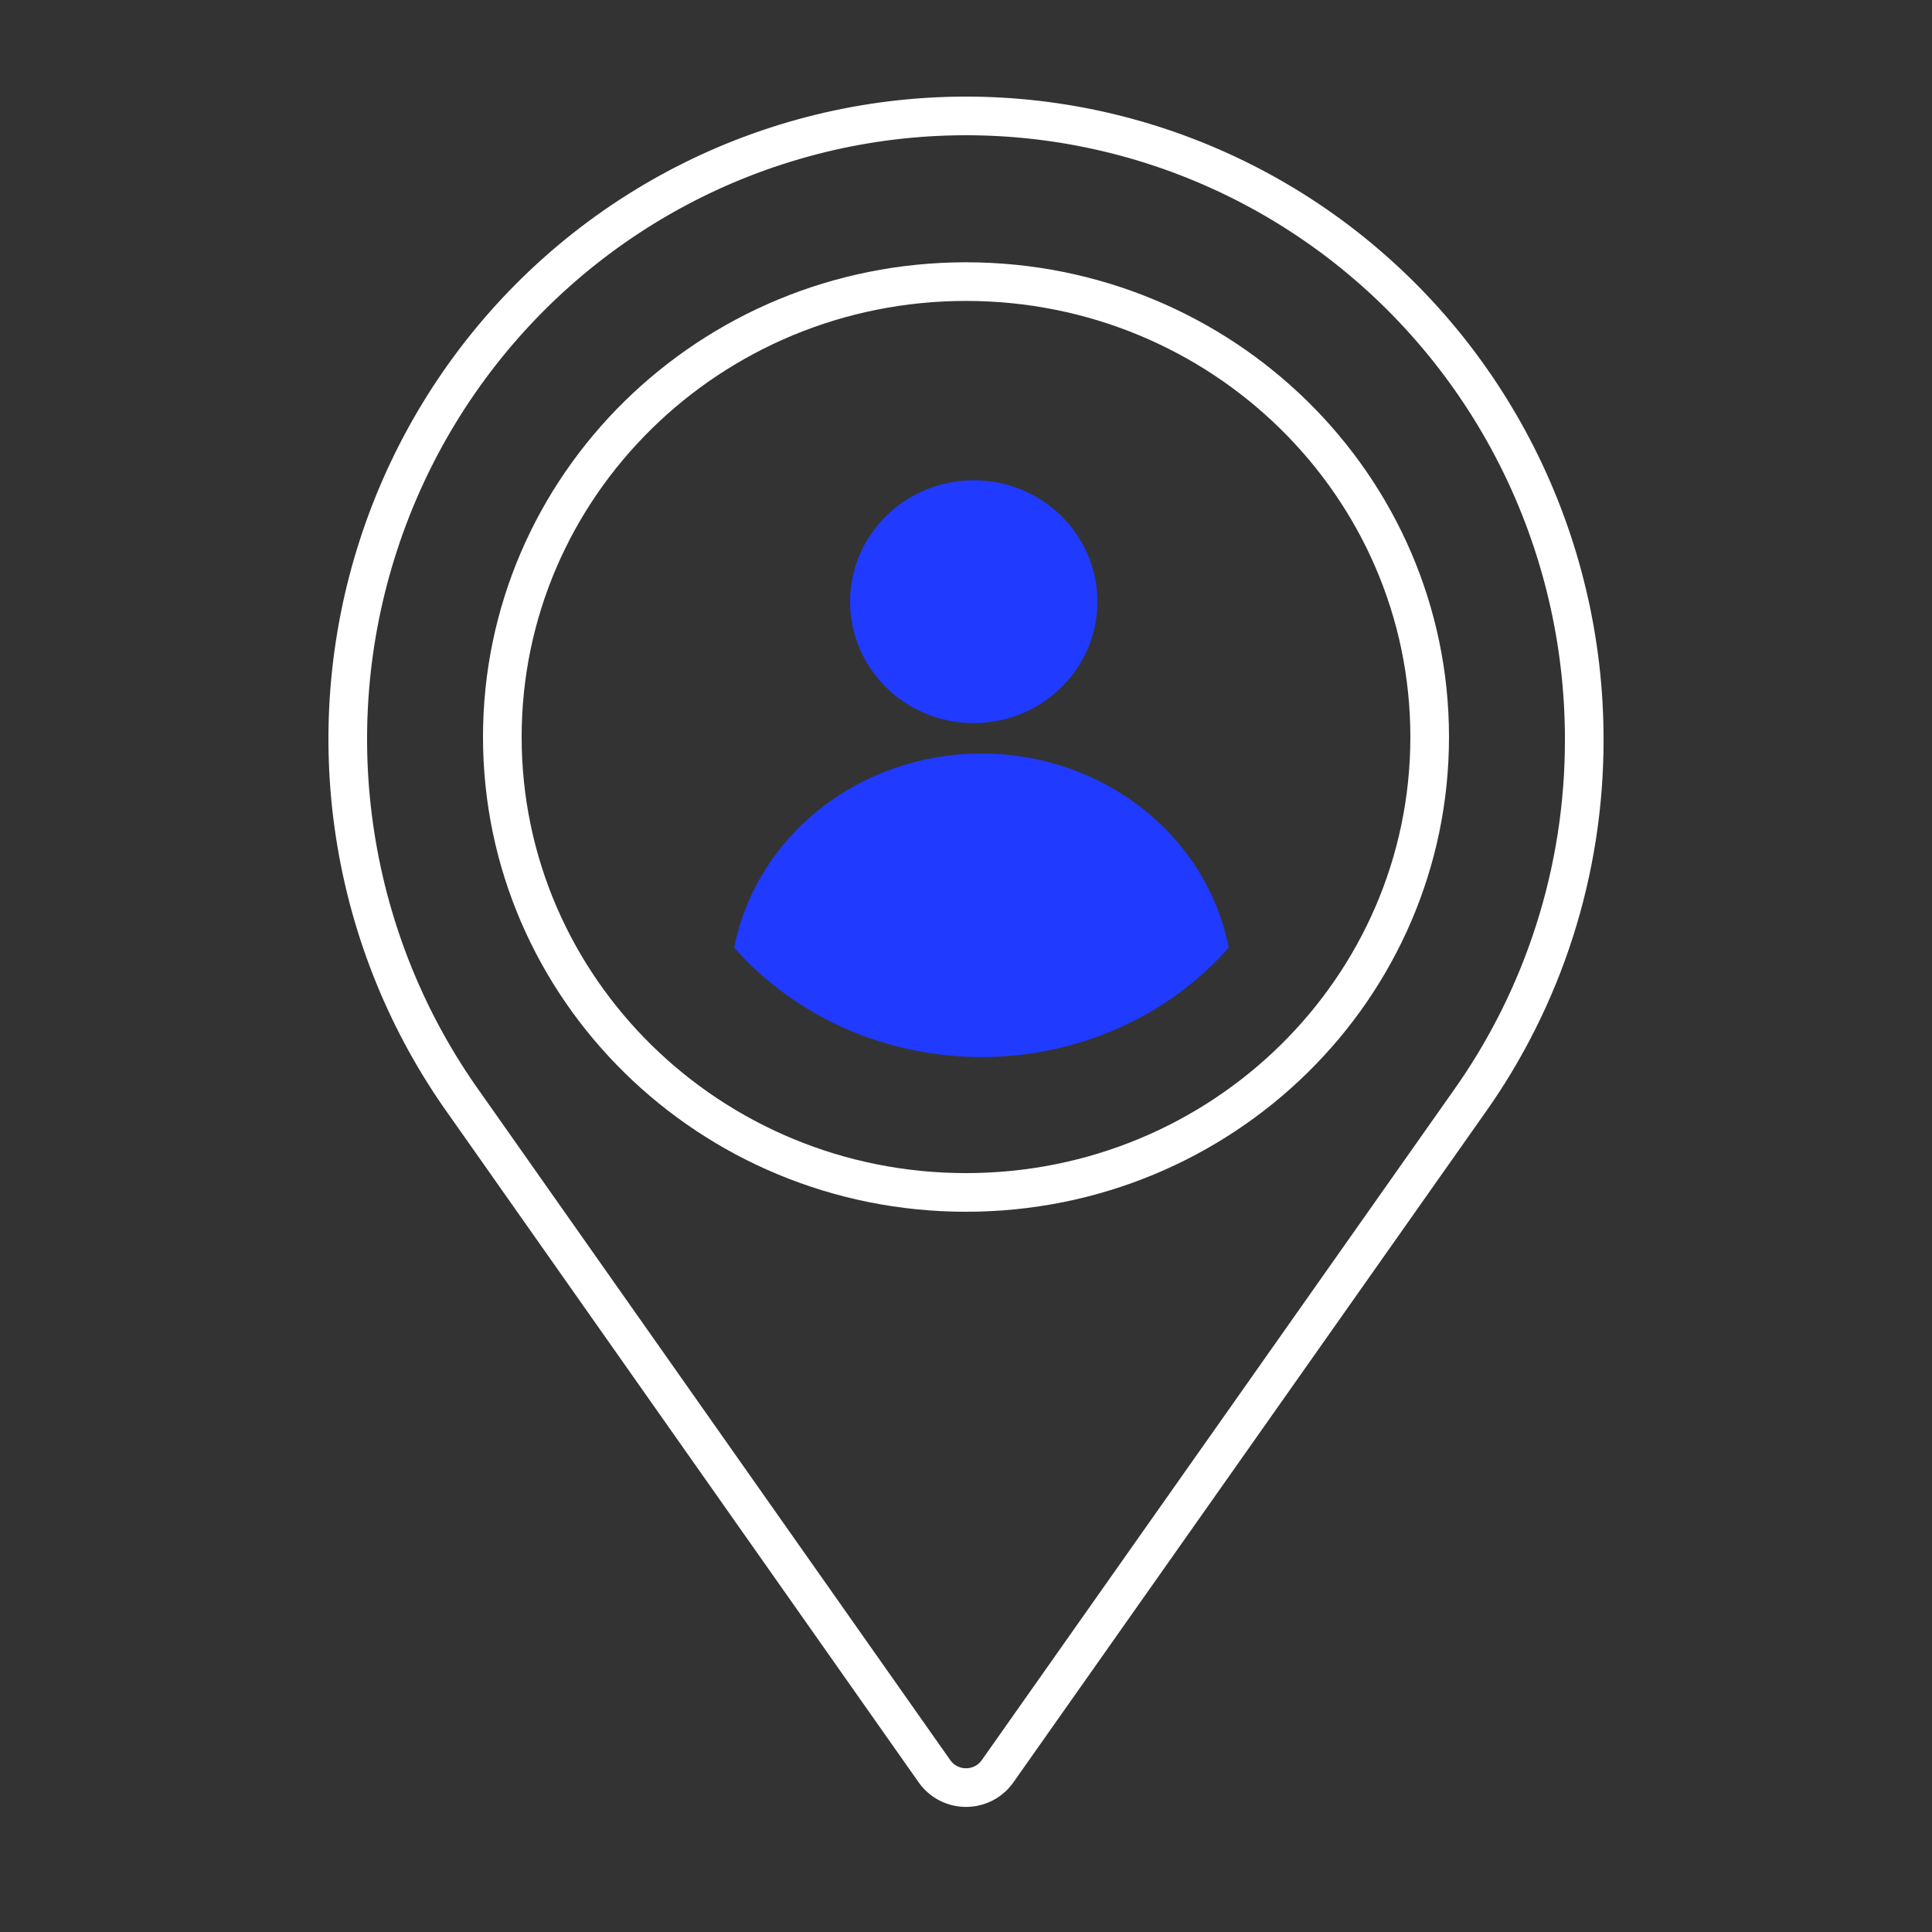 <svg width="50" height="50" viewBox="0 0 50 50" fill="none" xmlns="http://www.w3.org/2000/svg">
<rect x="0" y="0" width="50" height="50" fill="#333333" stroke="none"/>
<path d="M25.2 18.714C26.967 18.714 28.4 17.307 28.4 15.572C28.4 13.836 26.967 12.429 25.2 12.429C23.433 12.429 22 13.836 22 15.572C22 17.307 23.433 18.714 25.2 18.714Z" fill="#203AFF"/>
<path d="M31.8 24.524C31.019 25.41 30.04 26.124 28.934 26.614C27.828 27.103 26.622 27.357 25.4 27.357C24.178 27.357 22.972 27.103 21.866 26.614C20.76 26.124 19.781 25.41 19 24.524C19.278 23.112 20.07 21.837 21.239 20.92C22.408 20.002 23.88 19.5 25.4 19.5C26.92 19.5 28.392 20.002 29.561 20.92C30.73 21.837 31.522 23.112 31.8 24.524V24.524Z" fill="#203AFF"/>
<path d="M25 30.86C31.627 30.86 37 25.583 37 19.074C37 12.565 31.627 7.288 25 7.288C18.373 7.288 13 12.565 13 19.074C13 25.583 18.373 30.86 25 30.86Z" stroke="white" stroke-miterlimit="10"/>
<path d="M41 19.146C41.003 16.602 40.409 14.094 39.267 11.826C38.124 9.558 36.465 7.594 34.426 6.095C32.386 4.597 30.024 3.606 27.532 3.203C25.04 2.801 22.489 2.998 20.087 3.779C17.685 4.56 15.5 5.903 13.711 7.698C11.923 9.493 10.581 11.688 9.795 14.106C9.009 16.523 8.802 19.093 9.191 21.607C9.579 24.12 10.552 26.506 12.03 28.568L24.183 45.838C24.581 46.404 25.419 46.404 25.818 45.839L37.985 28.568C39.949 25.825 41.004 22.528 41 19.146Z" stroke="white" stroke-linecap="round" stroke-linejoin="round"/>
</svg>
